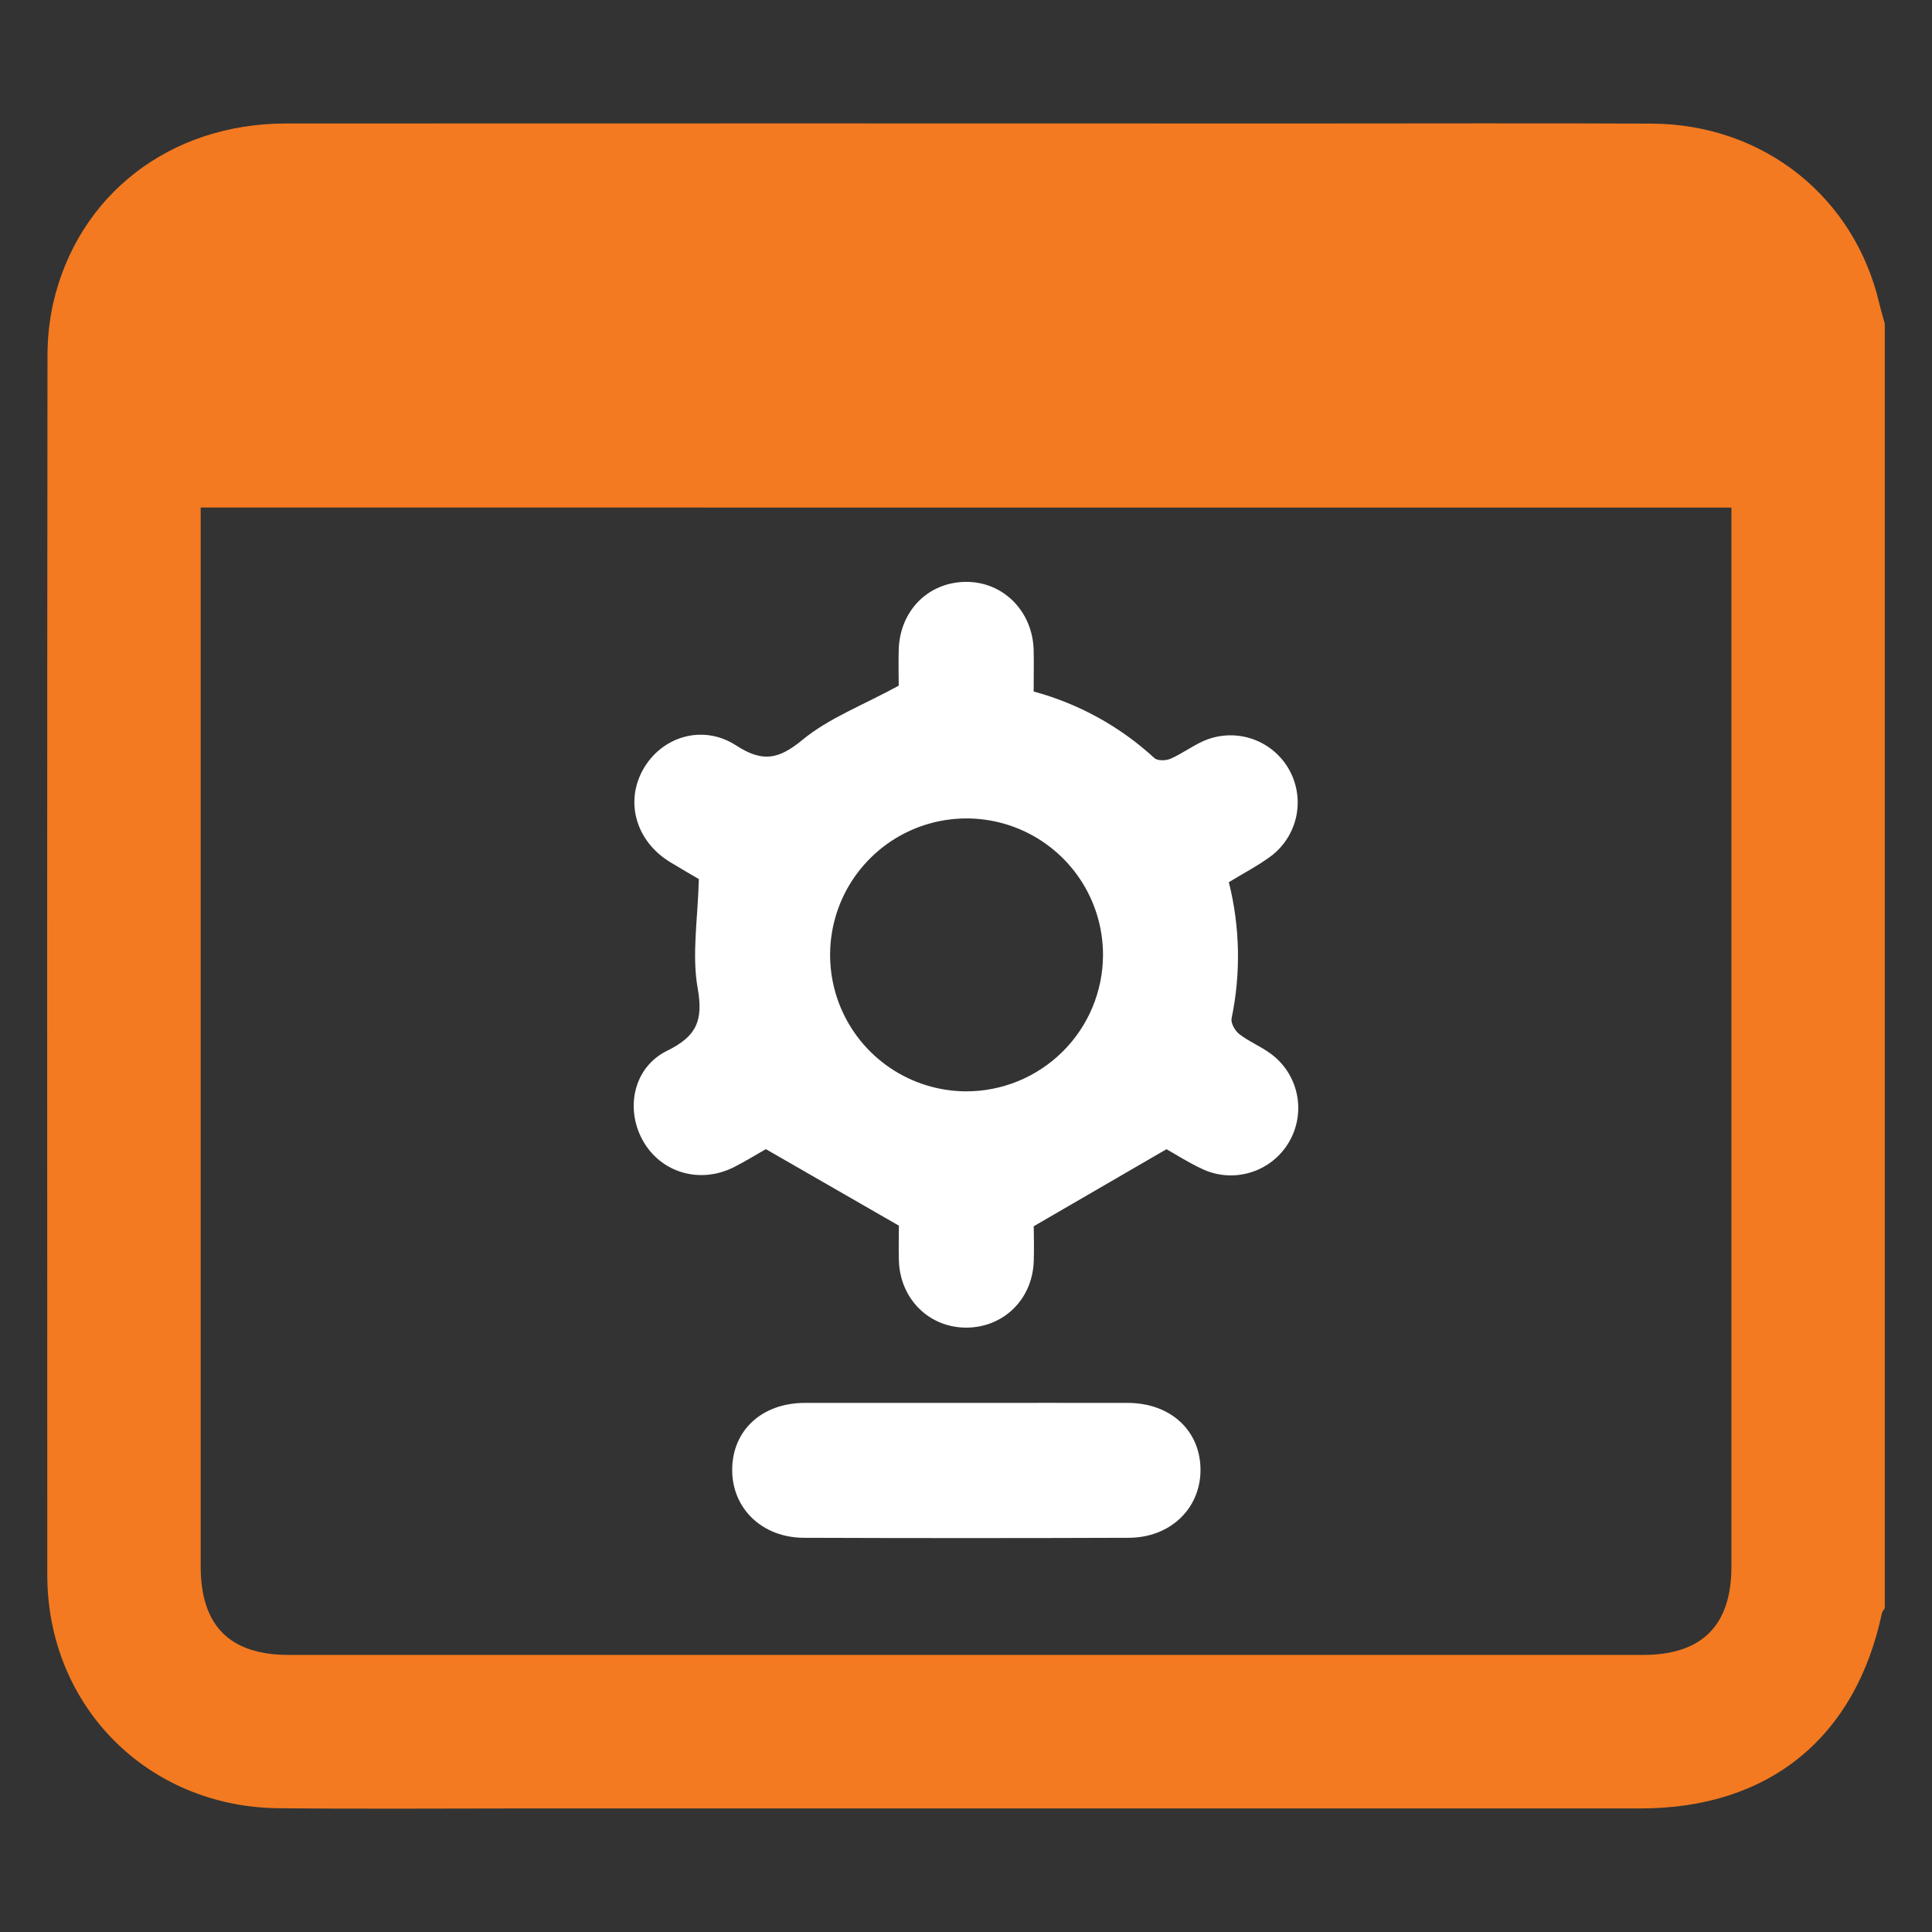 <svg width="50" height="50" viewBox="0 0 50 50" fill="none" xmlns="http://www.w3.org/2000/svg">
<rect x="0" y="0" width="50" height="50" fill="#333333" stroke="none"/>
<path d="M48.778 8.373V41.624C48.748 41.658 48.724 41.697 48.706 41.739C48.023 44.977 45.773 46.802 42.459 46.802H13.807C11.609 46.802 9.411 46.819 7.213 46.797C3.816 46.764 1.226 44.15 1.224 40.764C1.218 30.255 1.219 19.744 1.229 9.231C1.227 8.768 1.276 8.305 1.375 7.852C2.018 5.038 4.404 3.196 7.399 3.196C16.176 3.193 24.953 3.193 33.73 3.196C36.73 3.196 39.736 3.186 42.739 3.199C45.644 3.211 48.01 5.105 48.646 7.894C48.684 8.054 48.734 8.214 48.778 8.373ZM5.194 13.135V13.659C5.194 22.62 5.194 31.582 5.194 40.544C5.194 42.073 5.949 42.829 7.466 42.829H42.524C44.044 42.829 44.806 42.07 44.809 40.552C44.809 31.575 44.809 22.599 44.809 13.623V13.136L5.194 13.135Z" fill="#F37A20"/>
<path d="M25.034 36.307C23.633 36.307 22.231 36.307 20.829 36.307C19.709 36.307 18.941 37.029 18.949 38.057C18.956 39.048 19.729 39.794 20.802 39.798C23.606 39.808 26.409 39.808 29.212 39.798C30.284 39.794 31.059 39.049 31.069 38.059C31.077 37.035 30.304 36.31 29.188 36.307C27.801 36.304 26.418 36.307 25.034 36.307Z" fill="white"/>
<path d="M32.857 27.249C32.607 27.07 32.314 26.95 32.071 26.761C31.961 26.676 31.848 26.476 31.874 26.352C32.116 25.188 32.092 23.985 31.802 22.831C32.176 22.604 32.547 22.41 32.881 22.165C33.228 21.908 33.466 21.531 33.551 21.108C33.635 20.685 33.559 20.246 33.338 19.876C33.116 19.506 32.765 19.231 32.352 19.105C31.94 18.98 31.495 19.012 31.105 19.196C30.826 19.326 30.574 19.515 30.291 19.637C30.174 19.688 29.956 19.694 29.876 19.619C28.988 18.802 27.916 18.211 26.751 17.896C26.751 17.516 26.759 17.171 26.751 16.824C26.724 15.81 25.953 15.044 24.982 15.059C24.011 15.073 23.288 15.816 23.259 16.811C23.249 17.169 23.259 17.533 23.259 17.745C22.349 18.245 21.456 18.578 20.759 19.154C20.136 19.668 19.72 19.725 19.049 19.291C18.186 18.732 17.126 19.061 16.646 19.909C16.167 20.757 16.461 21.773 17.342 22.311C17.632 22.488 17.928 22.656 18.086 22.75C18.061 23.776 17.9 24.703 18.056 25.575C18.206 26.419 18.023 26.821 17.264 27.194C16.4 27.617 16.175 28.68 16.631 29.507C17.093 30.347 18.104 30.65 18.988 30.209C19.312 30.045 19.621 29.851 19.821 29.74L23.263 31.72C23.263 31.934 23.254 32.276 23.263 32.621C23.292 33.611 24.036 34.353 24.994 34.359C25.953 34.365 26.714 33.643 26.753 32.652C26.766 32.29 26.753 31.927 26.753 31.735L30.189 29.741C30.403 29.863 30.743 30.078 31.102 30.248C31.497 30.437 31.948 30.471 32.366 30.342C32.785 30.214 33.139 29.933 33.36 29.555C33.581 29.178 33.652 28.731 33.559 28.303C33.465 27.876 33.215 27.499 32.856 27.248L32.857 27.249ZM24.992 28.244C24.294 28.239 23.613 28.028 23.035 27.637C22.458 27.246 22.008 26.693 21.745 26.047C21.481 25.401 21.415 24.691 21.554 24.007C21.693 23.323 22.032 22.696 22.528 22.205C23.023 21.713 23.653 21.38 24.338 21.246C25.023 21.113 25.732 21.185 26.376 21.454C27.02 21.723 27.569 22.177 27.956 22.758C28.342 23.339 28.547 24.021 28.546 24.719C28.544 25.184 28.451 25.644 28.271 26.073C28.092 26.502 27.829 26.891 27.499 27.218C27.169 27.545 26.778 27.804 26.348 27.98C25.918 28.156 25.457 28.246 24.992 28.244Z" fill="white"/>
</svg>
